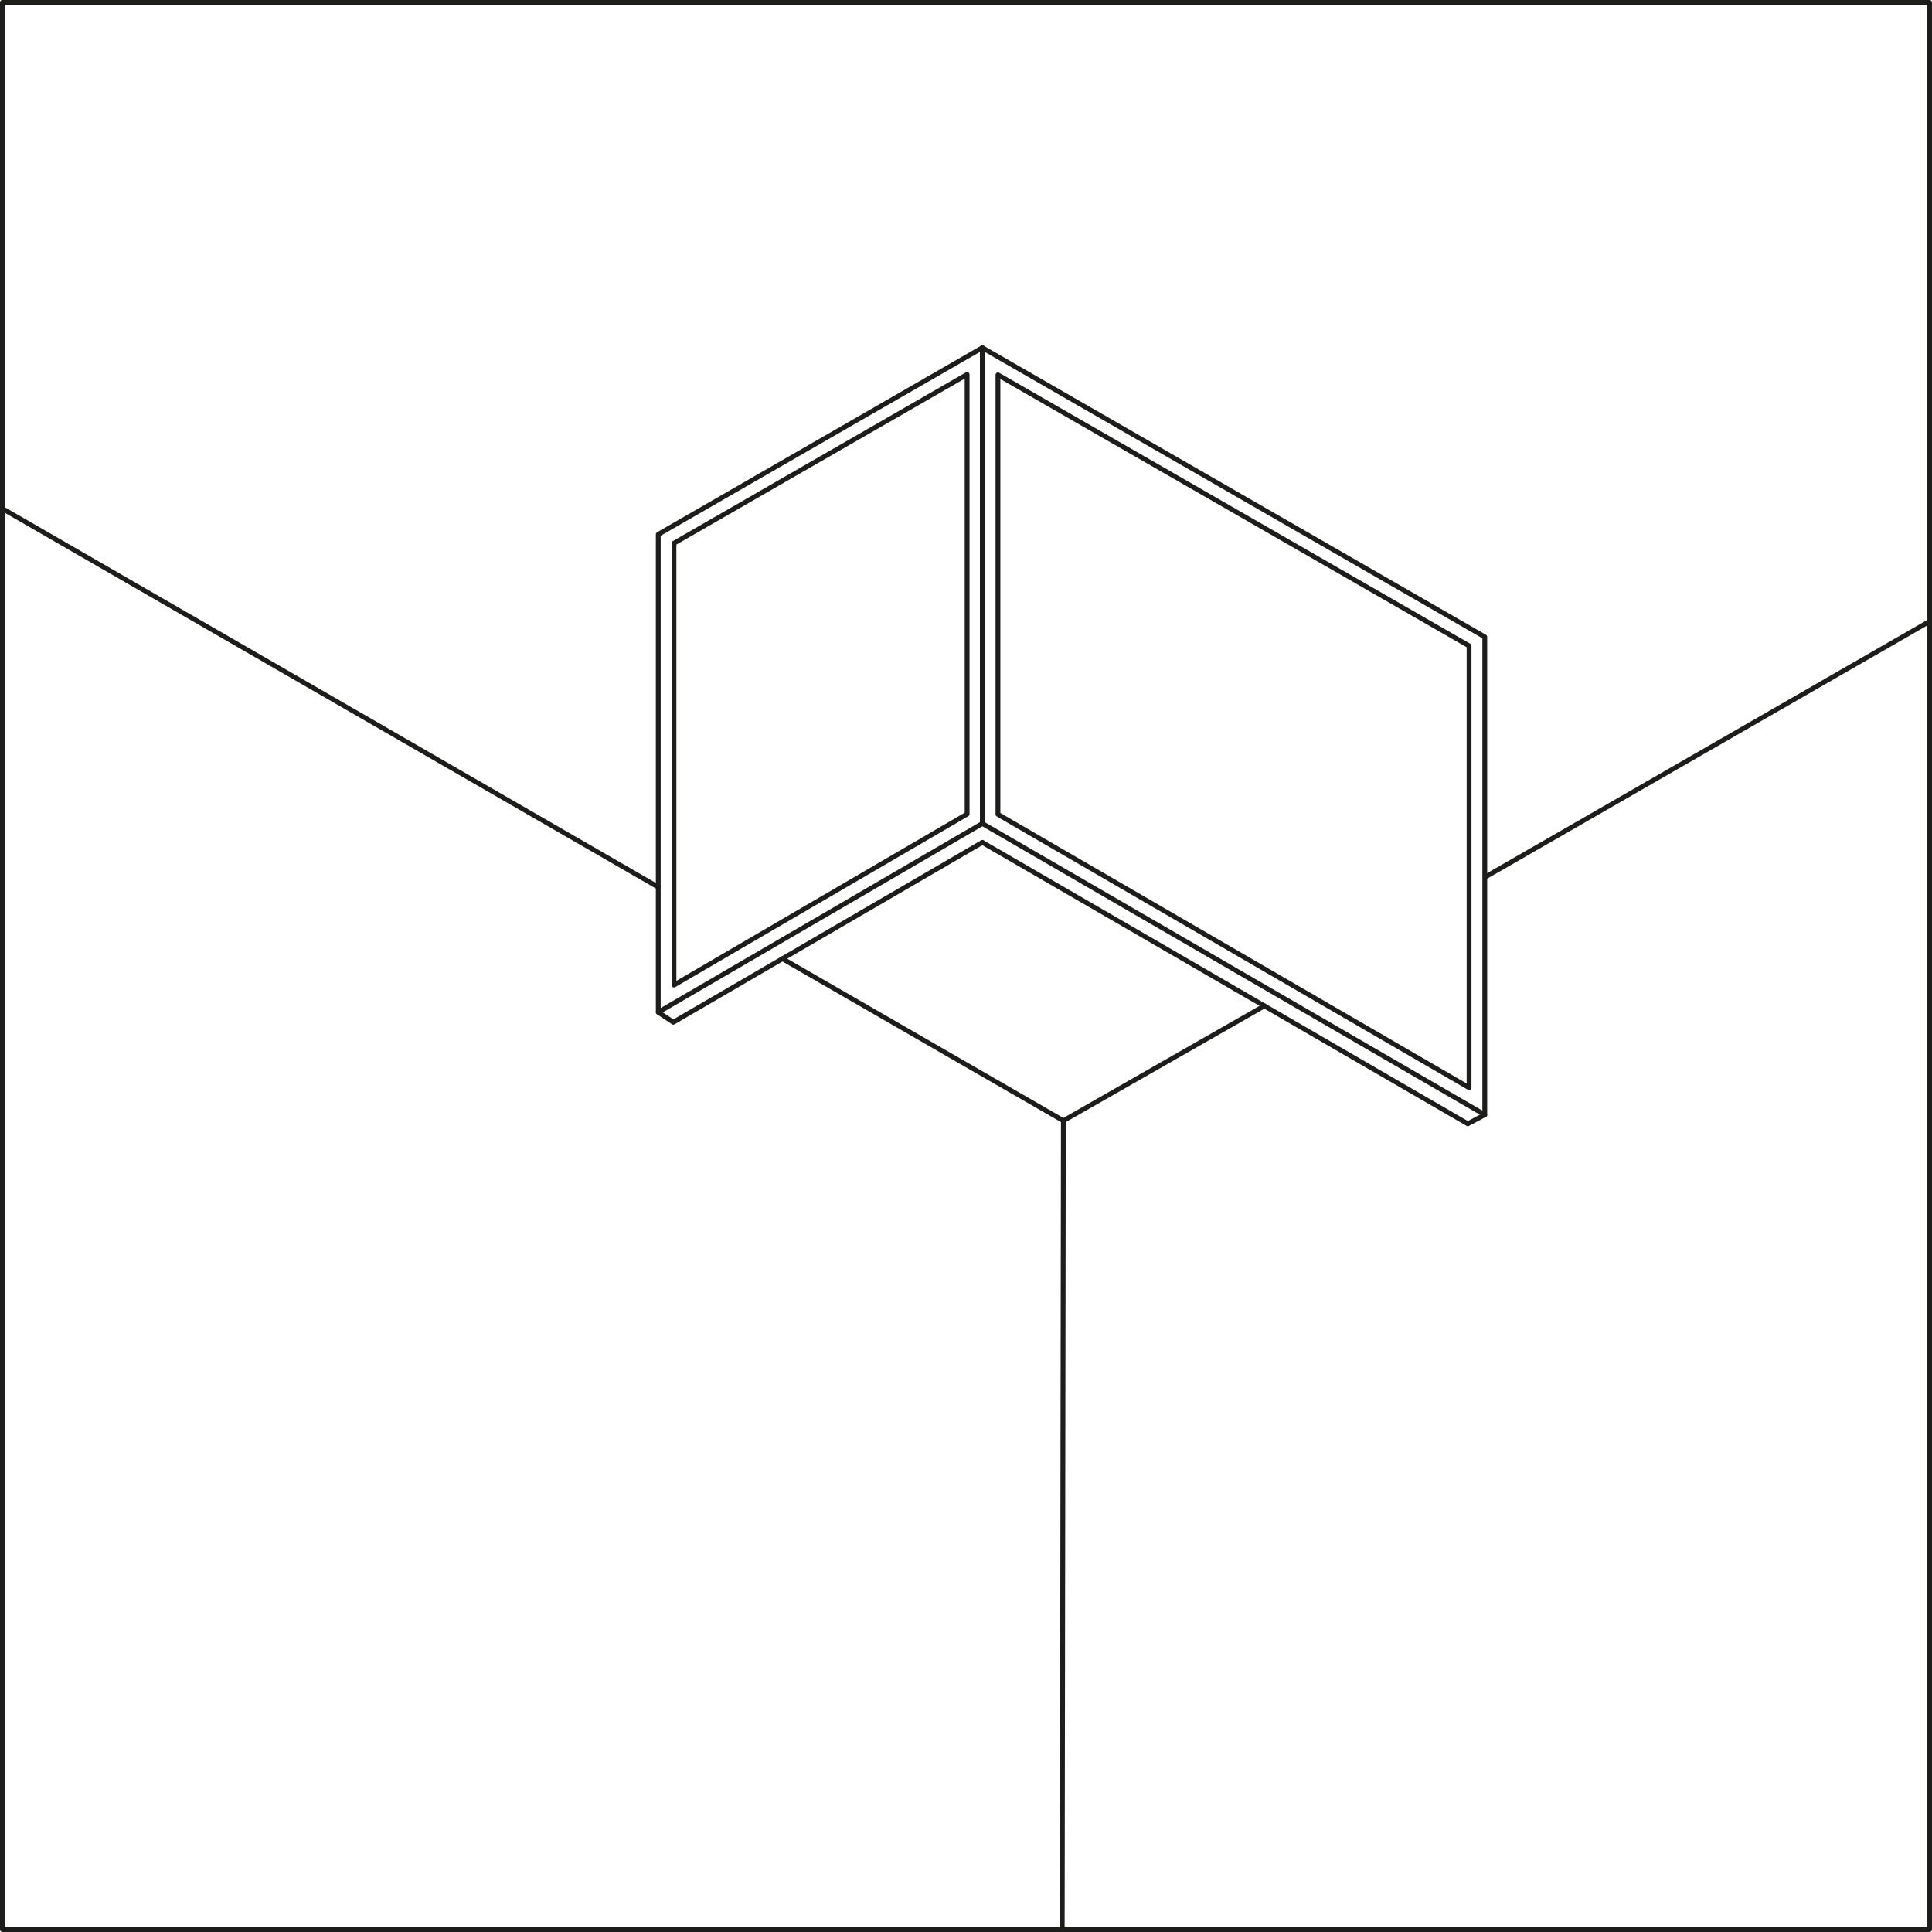 <?xml version="1.0" encoding="UTF-8"?>
<svg id="vetrina" xmlns="http://www.w3.org/2000/svg" viewBox="0 0 200.49 200.49">
  <defs>
    <style>
      .cls-1 {
        fill: none;
        stroke: #1d1d1b;
        stroke-linecap: round;
        stroke-linejoin: round;
        stroke-width: .5px;
      }
    </style>
  </defs>
  <path class="cls-1" d="m.25.25v199.99h199.99V.25H.25Z"/>
  <polyline class="cls-1" points="110.23 200.19 110.35 116.3 131.21 104.38"/>
  <line class="cls-1" x1="154.2" y1="90.97" x2="200.24" y2="64.48"/>
  <line class="cls-1" x1="110.35" y1="116.3" x2="81.2" y2="99.49"/>
  <line class="cls-1" x1="68.31" y1="92.06" x2=".25" y2="52.78"/>
  <g>
    <line class="cls-1" x1="101.94" y1="36.08" x2="101.94" y2="36.09"/>
    <polygon class="cls-1" points="101.94 36.09 101.94 85.46 154.08 115.68 154.08 66.09 101.94 36.09"/>
    <polygon class="cls-1" points="68.31 55.45 68.31 105.04 101.94 85.46 101.94 36.09 68.31 55.45"/>
    <polygon class="cls-1" points="103.56 38.9 103.56 84.51 152.45 112.87 152.45 67.02 103.56 38.9"/>
    <polygon class="cls-1" points="100.36 84.48 100.36 38.86 69.94 56.37 69.94 102.22 100.36 84.48"/>
  </g>
  <g>
    <polyline class="cls-1" points="101.94 87.42 152.32 116.62 154.08 115.68"/>
    <polyline class="cls-1" points="101.94 87.42 69.87 106.08 68.31 105.04"/>
  </g>
</svg>